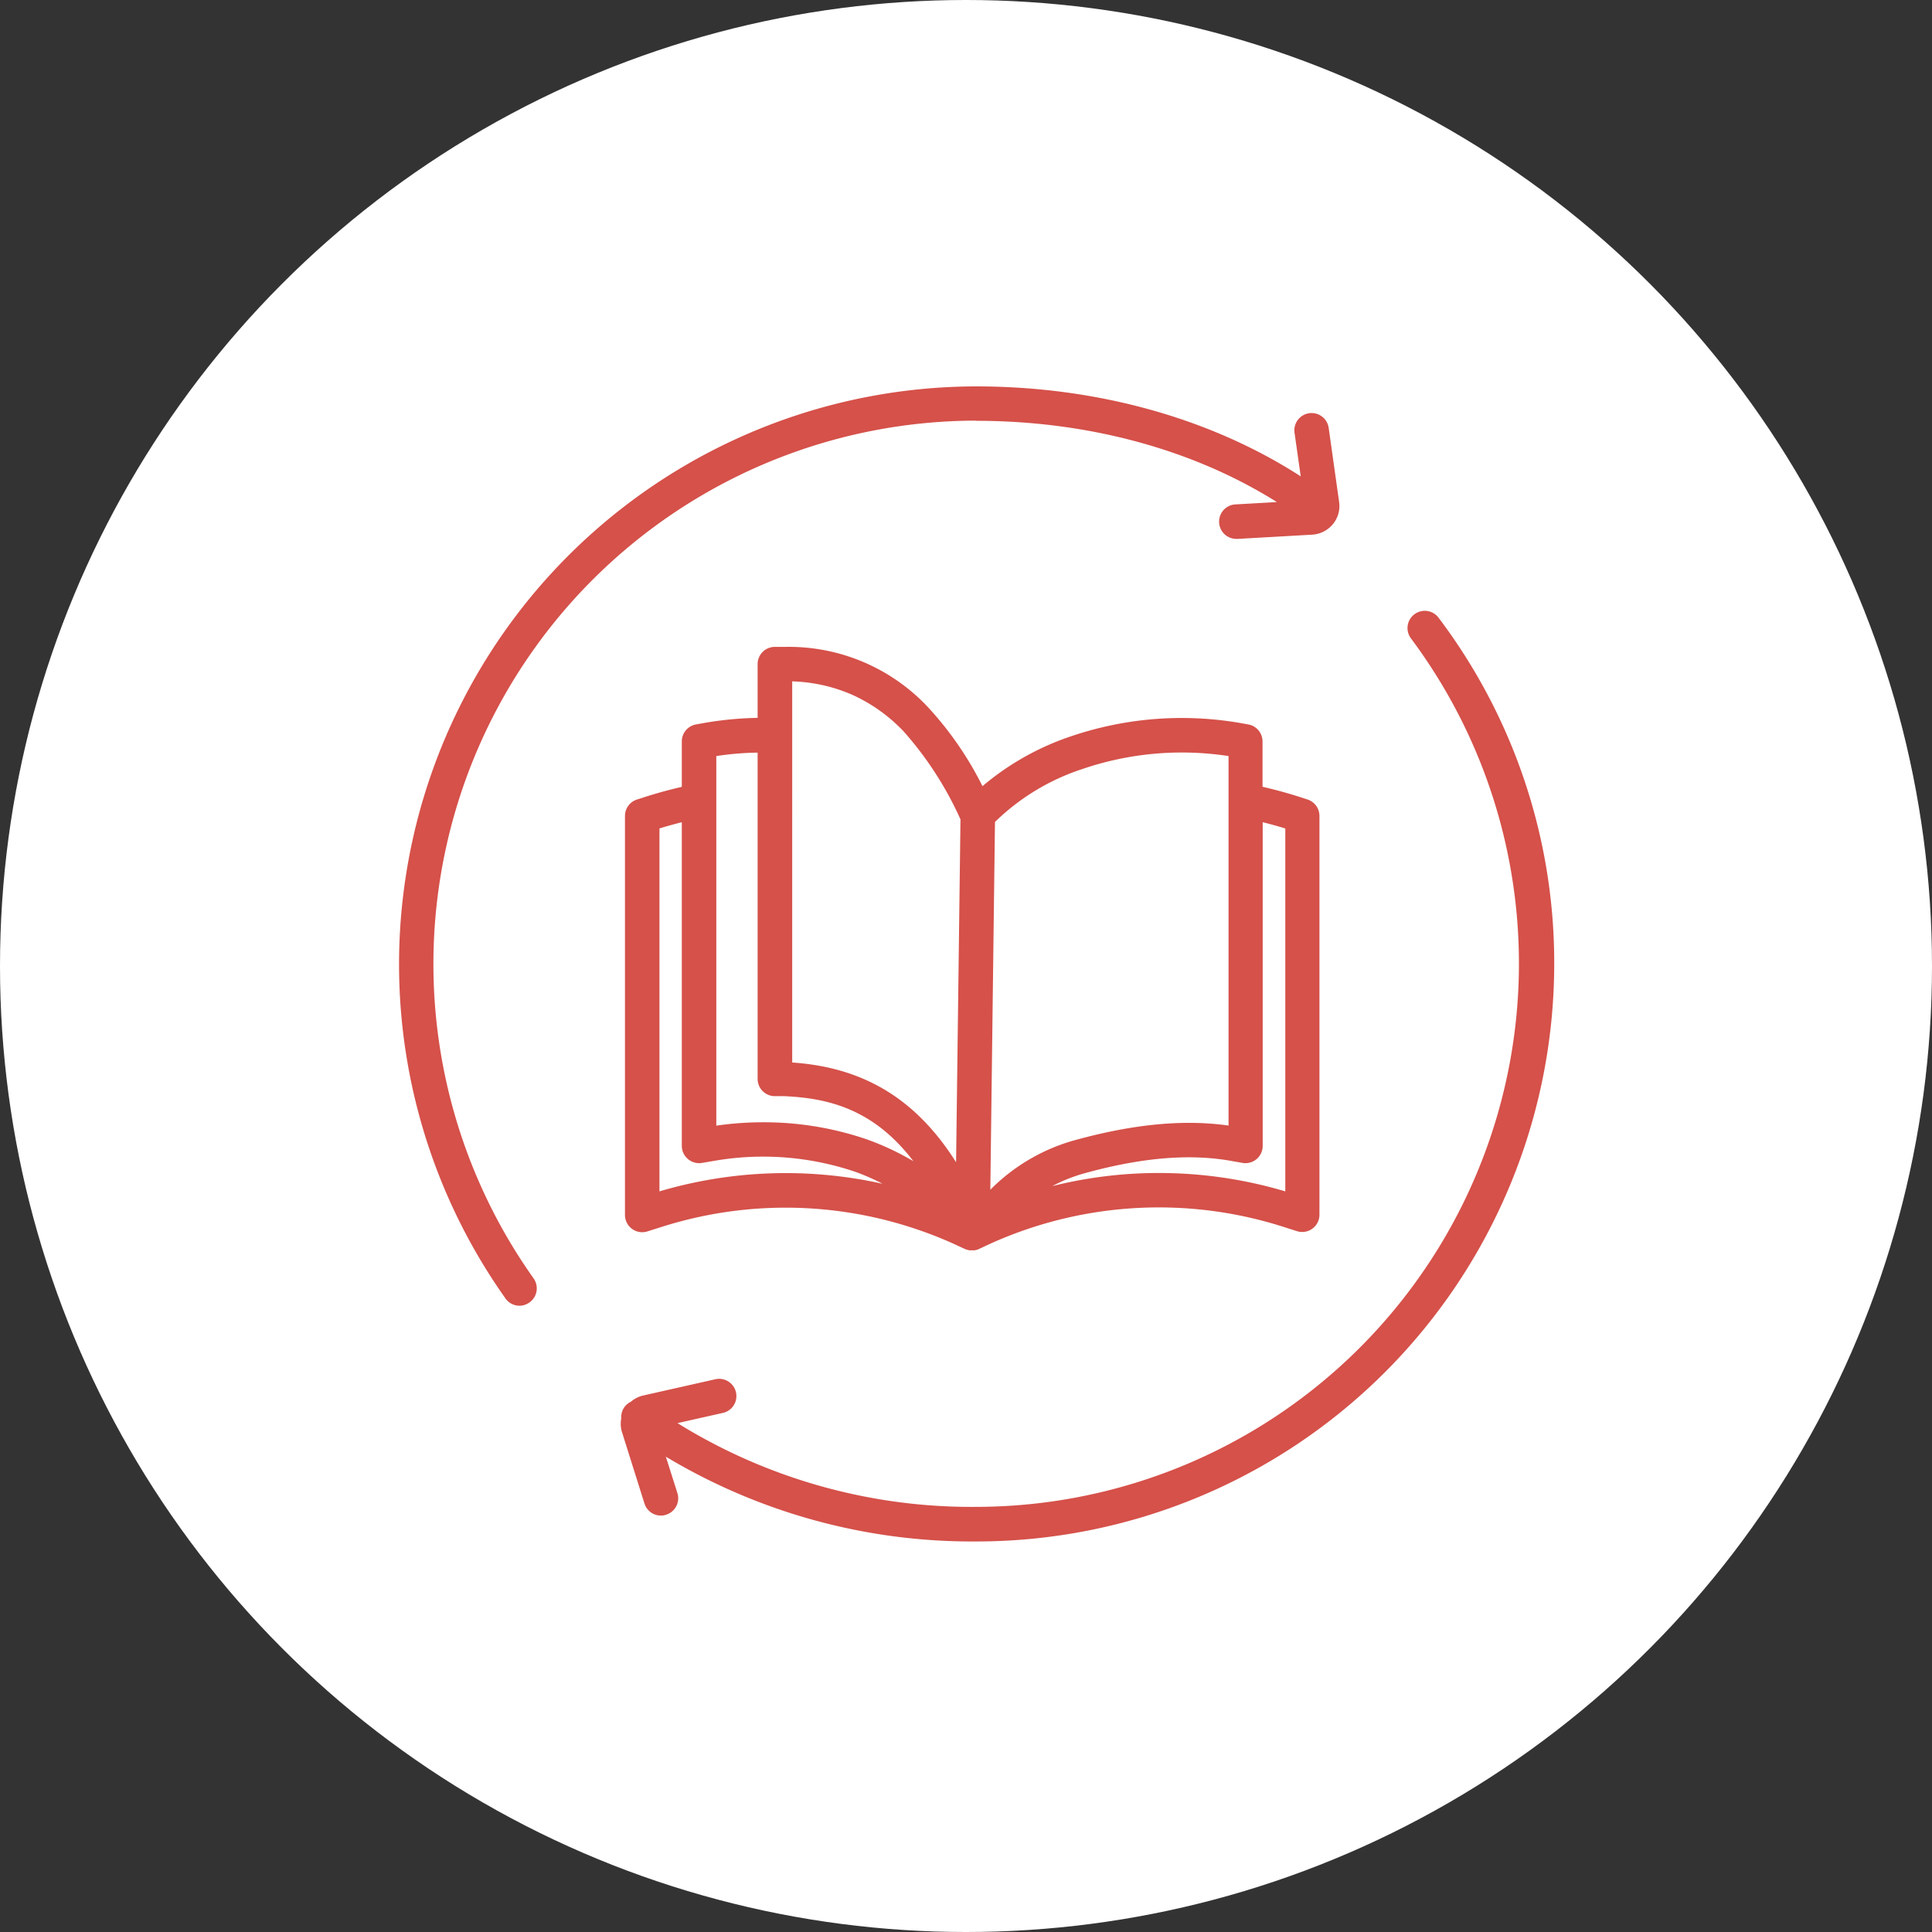 <svg xmlns="http://www.w3.org/2000/svg" viewBox="0 0 224 224">
  <rect x="0" y="0" width="224" height="224" fill="#333333" stroke="none"/>
  <circle cx="112" cy="112" r="112" style="fill: #fff"/>
  <g>
    <path d="M113.18,48.79c12.95,0,25.16,3.32,34.86,9.42l-4.75.27a2,2,0,0,0,.11,4h.12l8.63-.49a3.37,3.37,0,0,0,2.39-1.22,3.3,3.3,0,0,0,.72-2.58l-1.21-8.58a2,2,0,0,0-2.26-1.7,2,2,0,0,0-1.7,2.26l.72,5.06c-10.44-6.74-23.65-10.43-37.63-10.43A67,67,0,0,0,58.61,150.55a2,2,0,0,0,1.63.84A2,2,0,0,0,61.4,151a2,2,0,0,0,.46-2.79,63,63,0,0,1,51.32-99.44Z" style="fill: #d5514a"/>
    <path d="M166.79,71.62a2,2,0,0,0-3.2,2.4,63,63,0,0,1-50.41,100.69A64.66,64.66,0,0,1,78.55,165l5.33-1.2a2,2,0,0,0-.88-3.9l-8.44,1.9a3.33,3.33,0,0,0-1.4.71,2.07,2.07,0,0,0-.75.61,2,2,0,0,0-.38,1.34,3.22,3.22,0,0,0,.09,1.6l2.6,8.26a2,2,0,0,0,1.91,1.4,1.8,1.8,0,0,0,.6-.1,2,2,0,0,0,1.31-2.51l-1.34-4.22a68.94,68.94,0,0,0,36,9.83,67,67,0,0,0,67-67A66.34,66.34,0,0,0,166.79,71.62Z" style="fill: #d5514a"/>
    <path d="M144.76,84l-1-.18a39.88,39.88,0,0,0-19.65,1.57,31.21,31.21,0,0,0-10.2,5.76A39.25,39.25,0,0,0,107.6,82a22.1,22.1,0,0,0-16.55-7H89.84a2,2,0,0,0-2,2v6.23a40.39,40.39,0,0,0-6.13.58l-1,.18a2,2,0,0,0-1.66,2v5.24c-1.47.34-2.93.74-4.36,1.2l-.84.27a2,2,0,0,0-1.39,1.9v46.27a2,2,0,0,0,2.61,1.9l1.58-.5a47.41,47.41,0,0,1,34.72,2.31l.48.22,0,0a2.49,2.49,0,0,0,.53.16,2,2,0,0,0,.34,0l.31,0,.28-.07h0a1.69,1.69,0,0,0,.28-.12l.47-.22a47.44,47.44,0,0,1,34.73-2.31l1.57.5a2,2,0,0,0,2.62-1.9V94.59a2,2,0,0,0-1.4-1.9l-.83-.27c-1.43-.46-2.89-.86-4.37-1.2V86A2,2,0,0,0,144.76,84Zm-68.3,54.12V96.05c.85-.26,1.72-.5,2.59-.72v37.53a2,2,0,0,0,.72,1.53,2,2,0,0,0,1.63.44l1.41-.24a33.25,33.25,0,0,1,16.43,1.3,25.83,25.83,0,0,1,3.09,1.36A51.59,51.59,0,0,0,76.46,138.13Zm24.1-6a36.77,36.77,0,0,0-12.11-2,37.42,37.42,0,0,0-5.4.39V87.66a34.77,34.77,0,0,1,4.79-.4v37.83a2,2,0,0,0,1.91,2l1.15,0c5.13.23,10.38,1.48,15,7.54A31.64,31.64,0,0,0,100.56,132.12Zm10.29,2.63c-4.64-7.34-10.72-11-19-11.56V79A18.67,18.67,0,0,1,99,80.64a19.11,19.11,0,0,1,5.75,4.14A40,40,0,0,1,111.36,95Zm4.51-39.45a26.09,26.09,0,0,1,10.08-6.12,35.73,35.73,0,0,1,17-1.52V130.5c-5.07-.72-10.77-.2-17.36,1.57a22.16,22.16,0,0,0-10.26,5.87Zm33.66.75v42.08A51.37,51.37,0,0,0,134.39,136,50.79,50.79,0,0,0,122,137.52a18.88,18.88,0,0,1,4.08-1.58c6.42-1.74,11.84-2.18,16.56-1.36l1.42.25a2,2,0,0,0,2.34-2V95.33C147.3,95.55,148.16,95.79,149,96.05Z" style="fill: #d5514a"/>
  </g>
</svg>